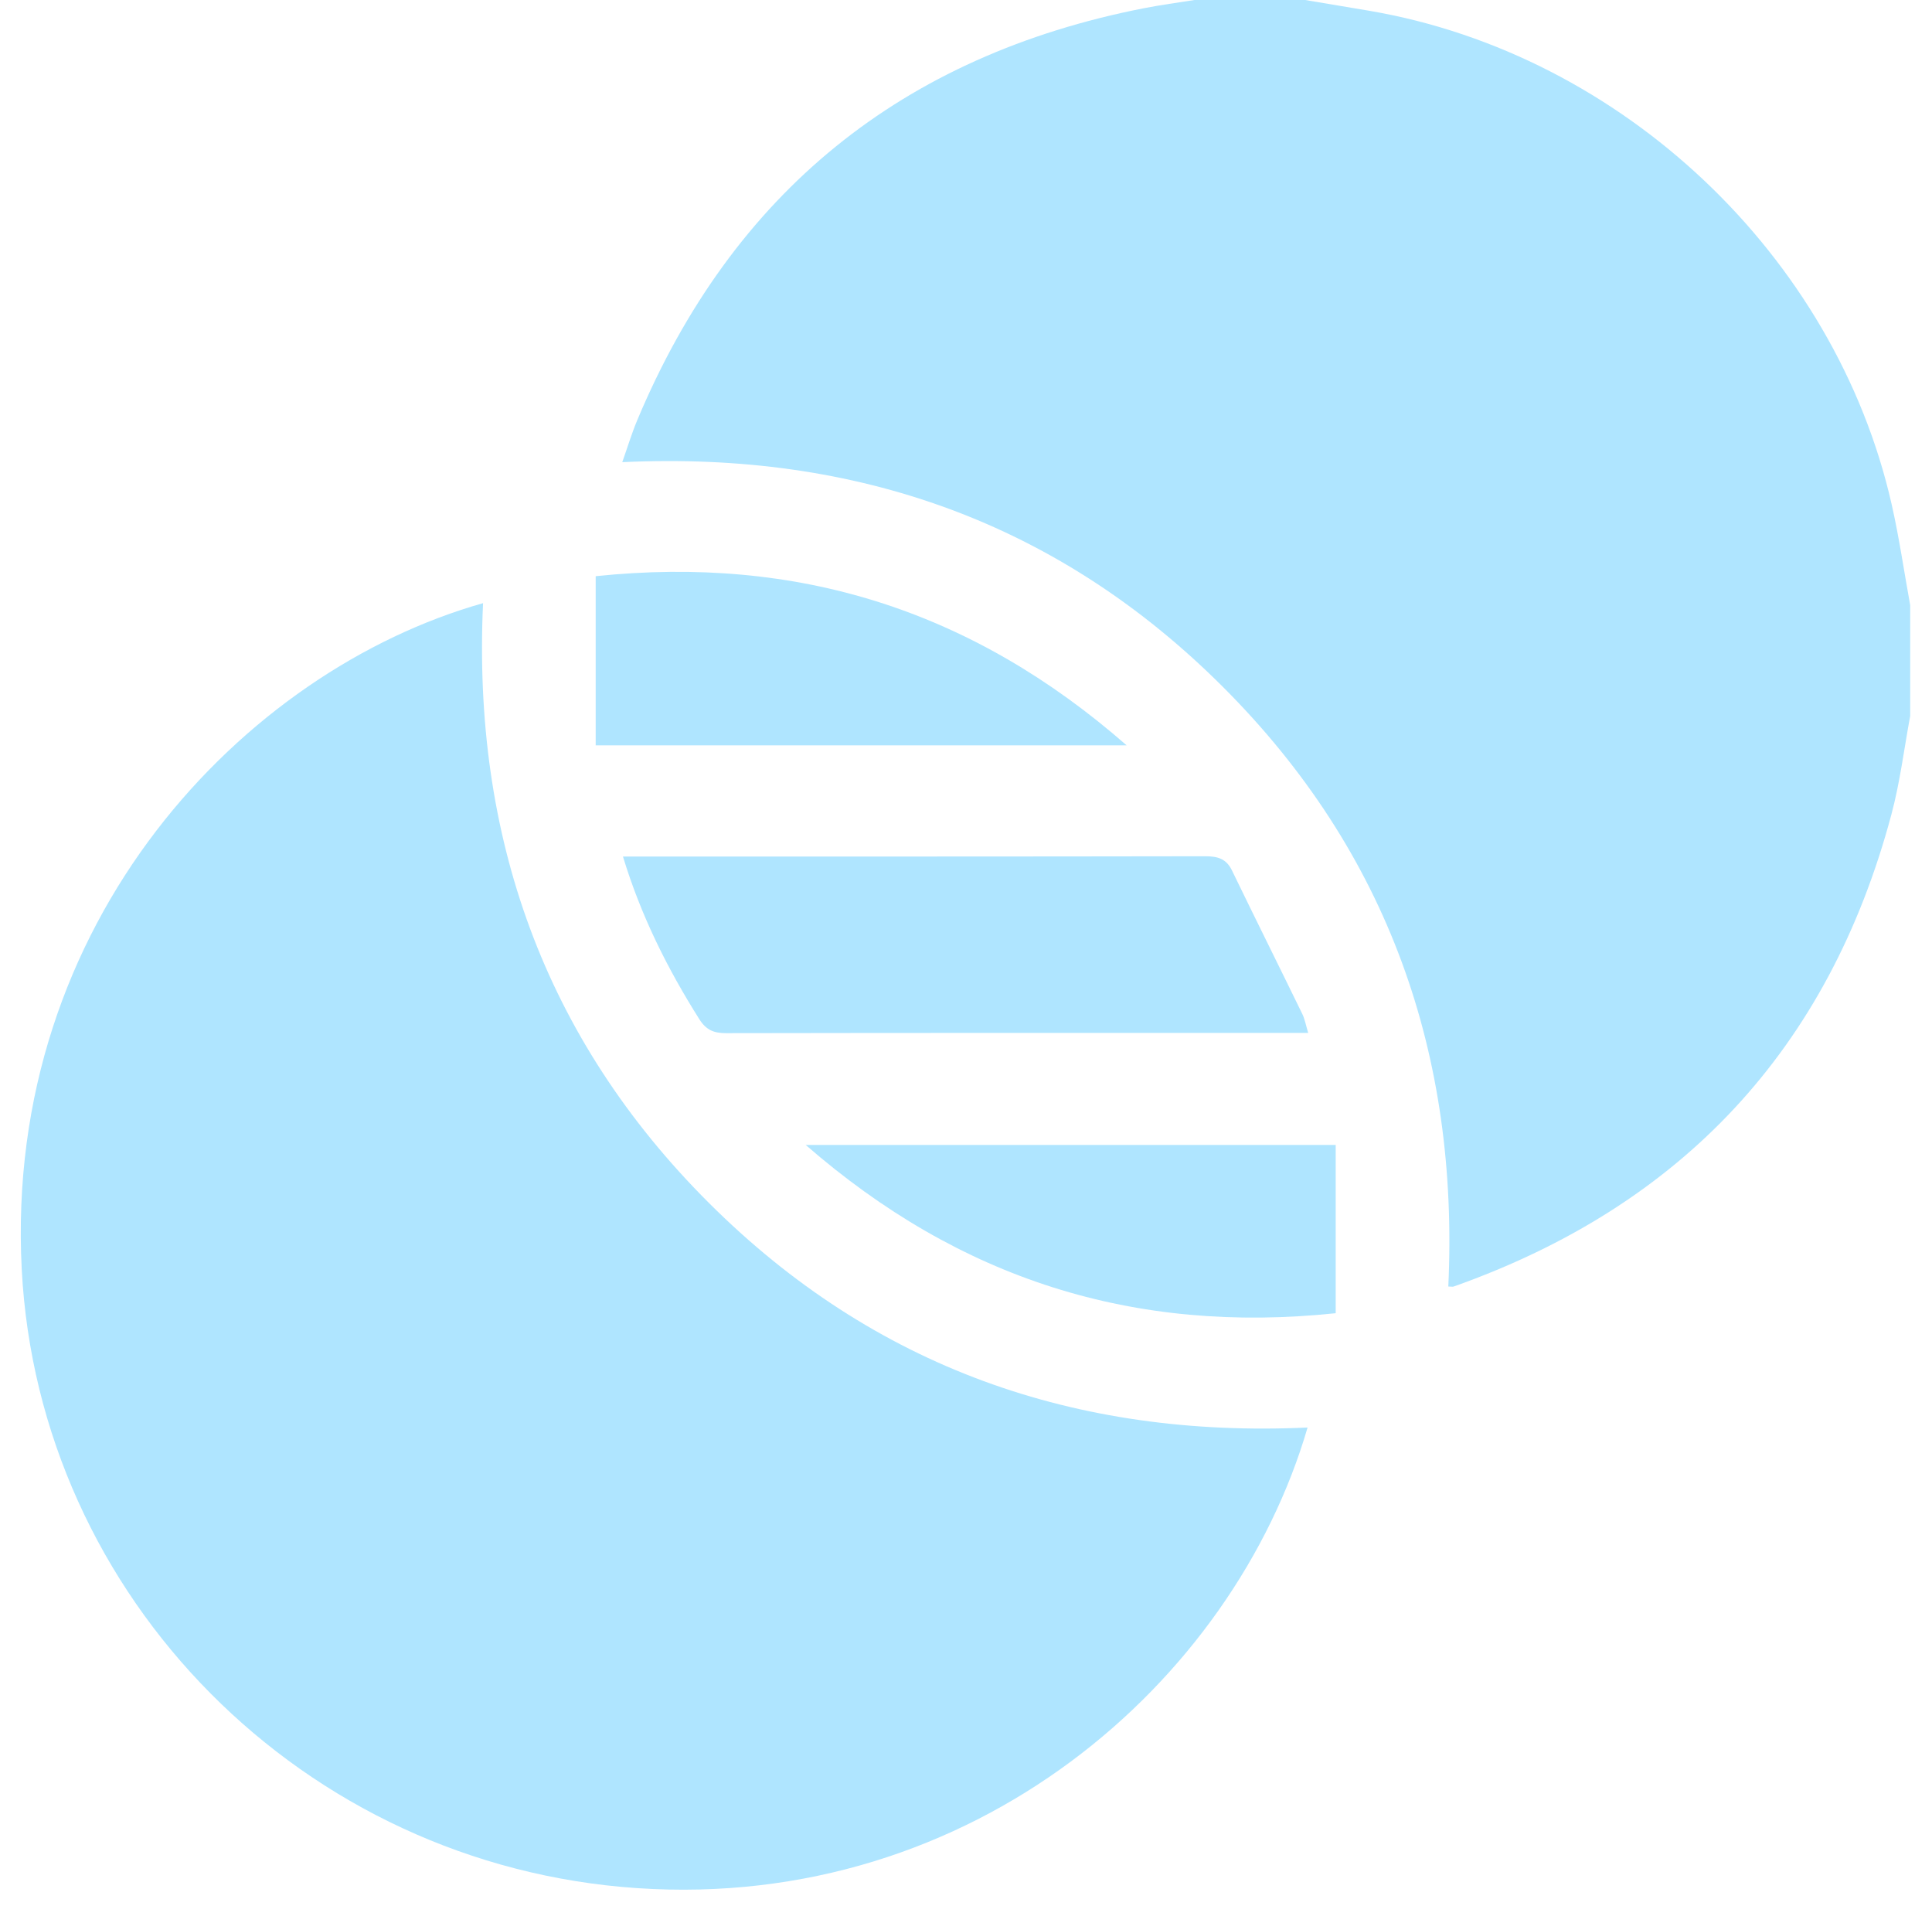 <svg width="73" height="72" viewBox="0 0 73 72" fill="none" xmlns="http://www.w3.org/2000/svg">
<g clip-path="url(#clip0_716_109)">
<path d="M72.176 27.048C71.944 28.294 71.791 29.561 71.463 30.781C69.096 39.63 63.55 45.549 54.927 48.604C54.886 48.619 54.838 48.604 54.724 48.604C55.132 39.848 52.45 32.195 46.219 25.962C39.997 19.74 32.369 17.043 23.512 17.46C23.711 16.899 23.867 16.378 24.076 15.879C27.683 7.275 34.084 2.101 43.23 0.309C43.859 0.186 44.496 0.102 45.132 0C46.526 0 47.919 0 49.314 0C50.132 0.138 50.949 0.272 51.767 0.412C61.295 2.051 69.347 9.657 71.476 19.056C71.761 20.313 71.945 21.595 72.176 22.865V27.048Z" fill="#AFE5FF"/>
<path d="M18.252 22.787C17.846 31.571 20.543 39.22 26.793 45.453C33.021 51.663 40.654 54.333 49.406 53.931C46.603 63.538 36.783 72.186 24.083 71.333C11.449 70.486 1.462 60.353 0.821 47.95C0.143 34.804 9.229 25.335 18.252 22.787Z" fill="#AFE5FF"/>
<path d="M49.43 39.023C49.137 39.023 48.91 39.023 48.683 39.023C41.599 39.023 34.514 39.019 27.432 39.032C26.966 39.032 26.68 38.911 26.422 38.502C25.219 36.594 24.219 34.599 23.538 32.359C23.839 32.359 24.067 32.359 24.294 32.359C31.378 32.359 38.462 32.362 45.545 32.349C46.009 32.349 46.335 32.441 46.549 32.884C47.426 34.694 48.324 36.494 49.205 38.302C49.303 38.503 49.342 38.734 49.43 39.023Z" fill="#AFE5FF"/>
<path d="M22.508 28.158V21.768C30.143 20.973 36.732 23.051 42.569 28.158H22.508Z" fill="#AFE5FF"/>
<path d="M50.469 43.255V49.612C42.845 50.413 36.263 48.323 30.443 43.255H50.469Z" fill="#AFE5FF"/>
</g>
<defs>
<clipPath id="clip0_716_109">
<rect width="71.391" height="71.391" fill="white" transform="translate(0.786)"/>
</clipPath>
</defs>
</svg>
